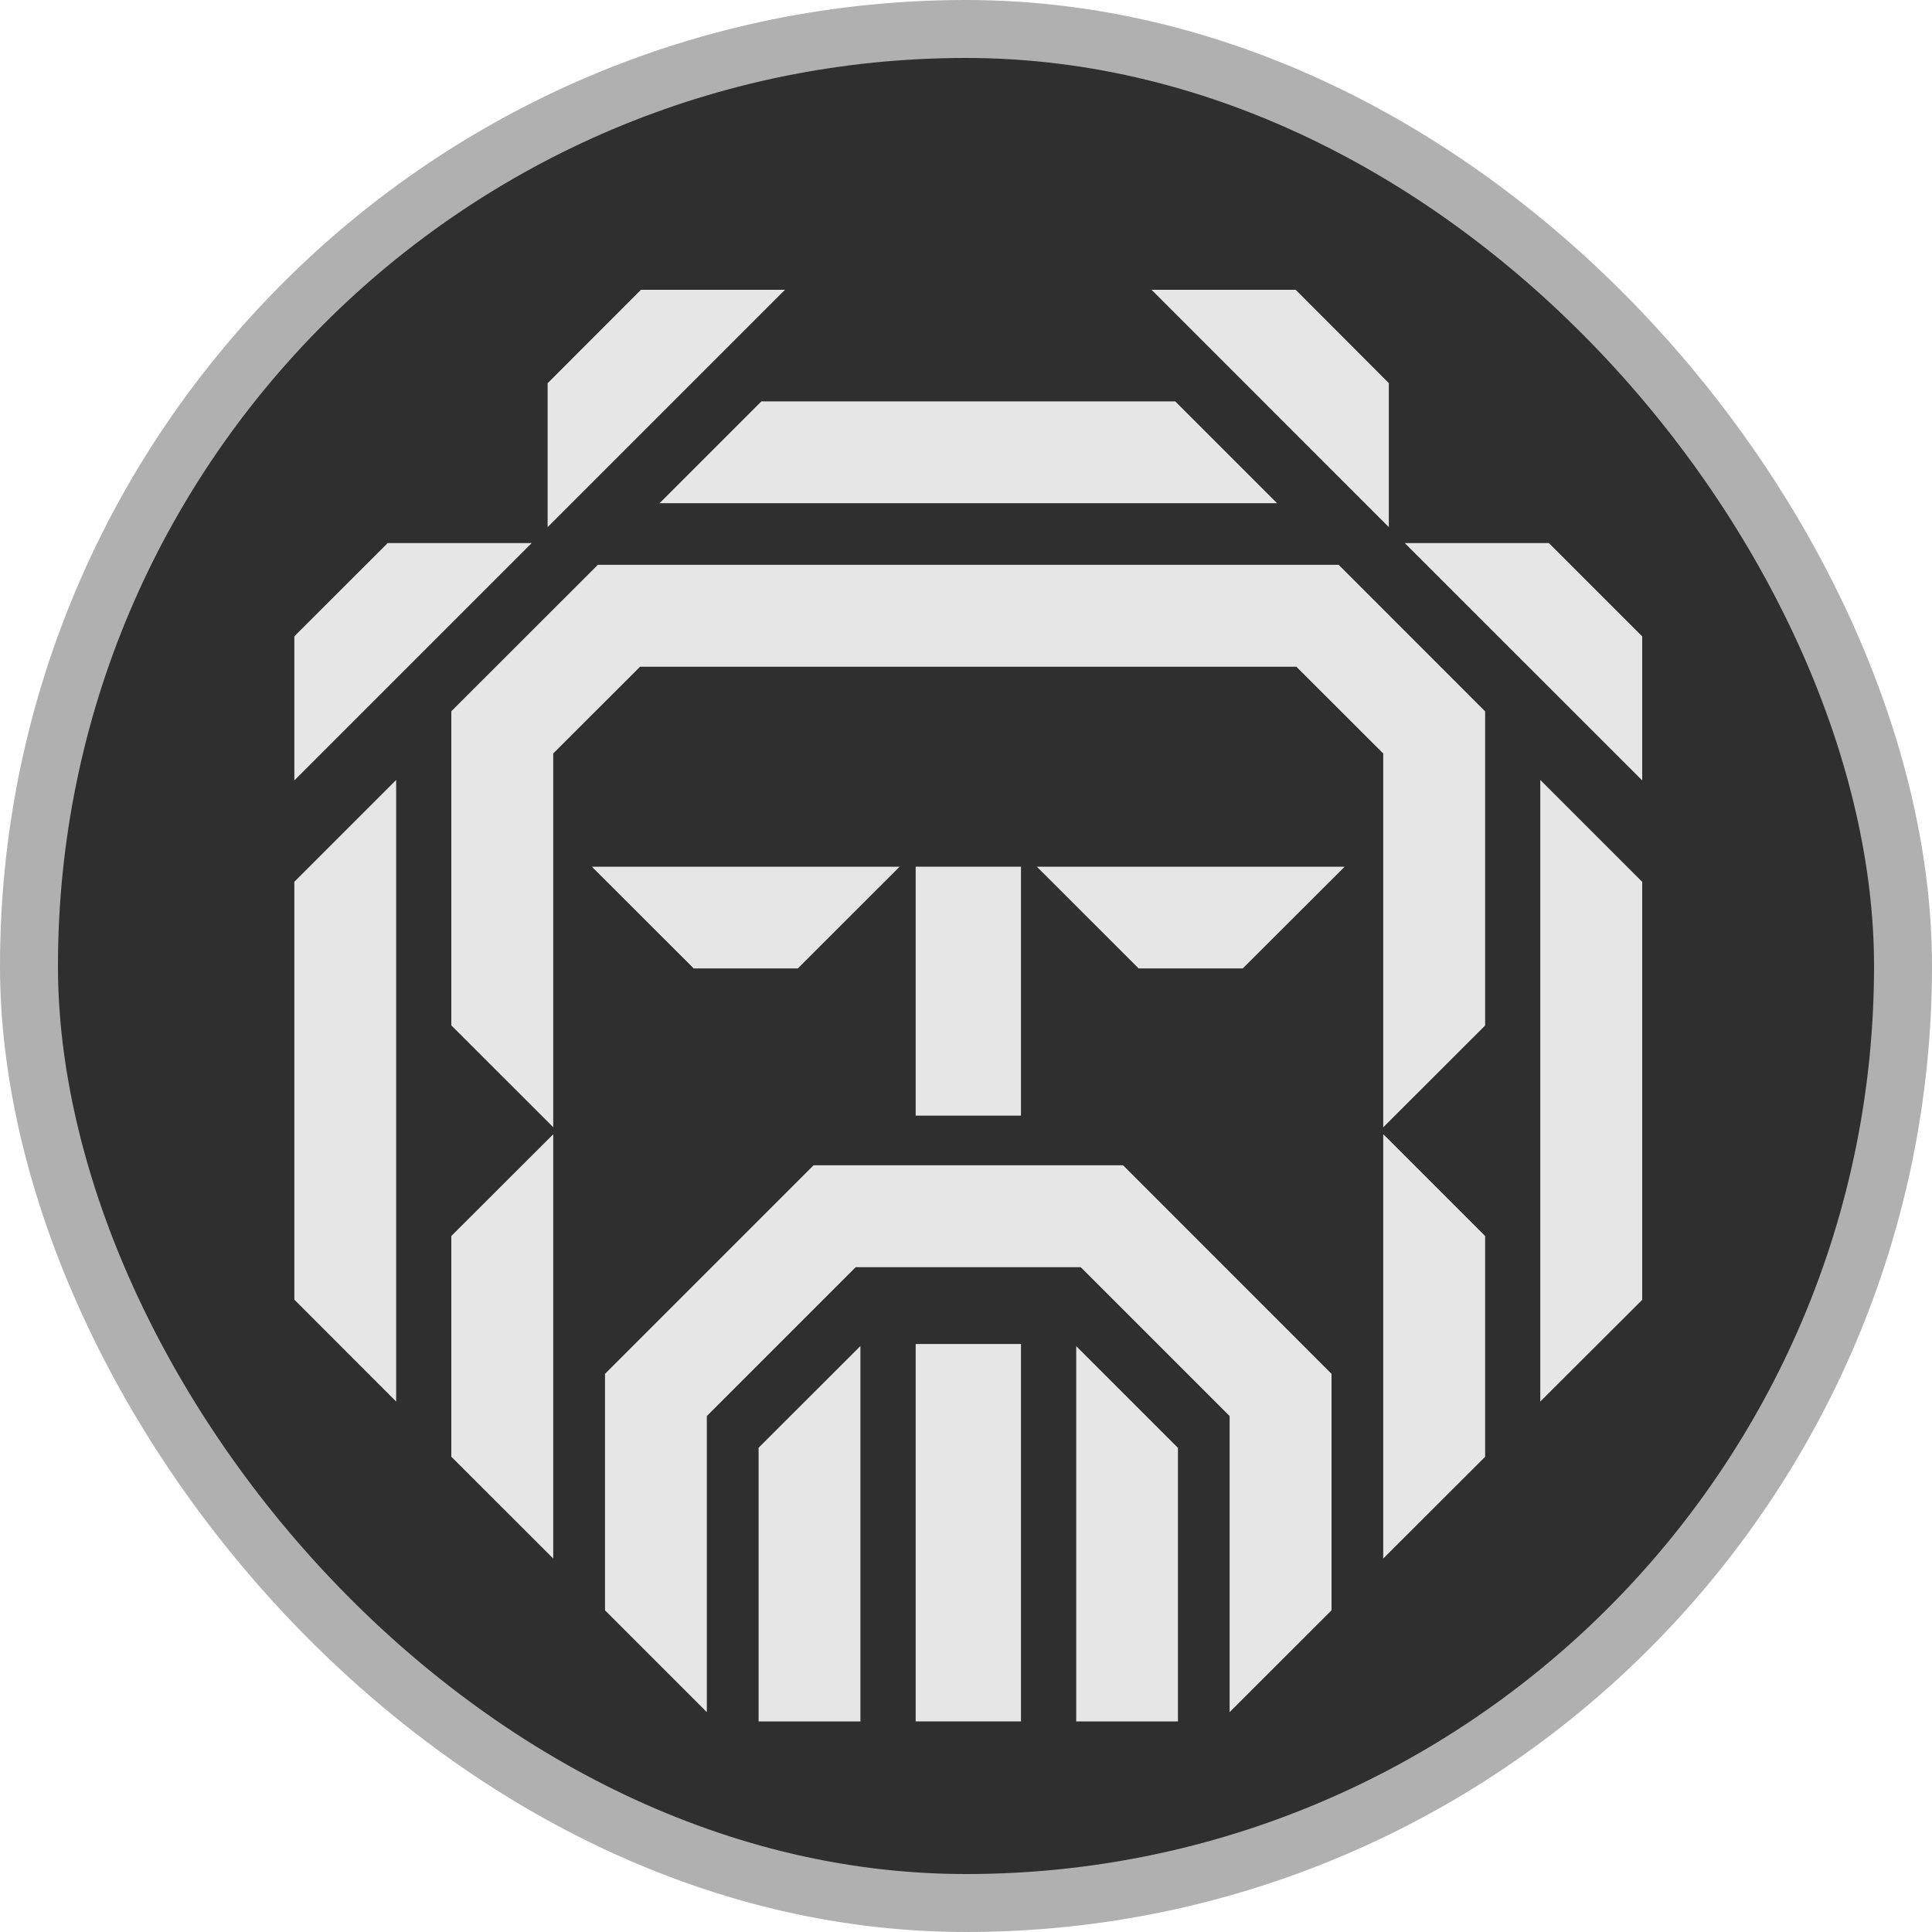<svg width="20" height="20" viewBox="0 0 20 20" fill="none" xmlns="http://www.w3.org/2000/svg">
<rect x="0.3" y="0.3" width="19.4" height="19.4" rx="9.7" fill="#2F2F2F"/>
<g clip-path="url(#clip0_4158_137196)">
<path d="M7.853 14.988V17.82H8.907V13.934L7.856 14.984L7.853 14.988Z" fill="#E6E6E6"/>
<path d="M3.047 9.129V13.454L4.078 14.486L4.101 14.509V8.074L3.05 9.125L3.047 9.129Z" fill="#E6E6E6"/>
<path d="M7.181 10.025H8.259L9.29 8.995L9.314 8.972H6.127L7.178 10.022L7.181 10.025Z" fill="#E6E6E6"/>
<path d="M7.882 4.155L6.85 5.187L6.827 5.209H13.22L12.17 4.159L12.165 4.155H7.882Z" fill="#E6E6E6"/>
<path d="M10.569 13.913H9.479V17.82H10.569V13.913Z" fill="#E6E6E6"/>
<path d="M8.127 3H6.635L5.673 3.963L5.669 3.966V5.457L8.103 3.023L8.127 3Z" fill="#E6E6E6"/>
<path d="M5.504 5.622H4.013L3.05 6.584L3.047 6.588V8.079L5.481 5.645L5.504 5.622Z" fill="#E6E6E6"/>
<path d="M11.141 13.934V17.82H12.194V14.988L11.163 13.957L11.141 13.934Z" fill="#E6E6E6"/>
<path d="M15.945 8.074V14.509L16.997 13.459L17 13.454V9.129L15.969 8.098L15.945 8.074Z" fill="#E6E6E6"/>
<path d="M11.784 10.022L11.787 10.025H12.865L13.897 8.995L13.92 8.972H10.733L11.784 10.022Z" fill="#E6E6E6"/>
<path d="M10.569 8.972H9.479V11.549H10.569V8.972Z" fill="#E6E6E6"/>
<path d="M13.857 5.847H6.189L4.676 7.359L4.672 7.364V10.615L5.704 11.646L5.727 11.67V7.8L6.626 6.902H13.42L14.319 7.8V11.67L15.37 10.62L15.374 10.615V7.364L13.862 5.851L13.857 5.847Z" fill="#E6E6E6"/>
<path d="M4.672 12.795V15.08L5.704 16.111L5.727 16.134V11.742L4.676 12.791L4.672 12.795Z" fill="#E6E6E6"/>
<path d="M14.319 11.742V16.134L15.37 15.085L15.374 15.08V12.795L14.343 11.764L14.319 11.742Z" fill="#E6E6E6"/>
<path d="M11.625 12.063H8.422L6.266 14.219L6.263 14.222V16.67L7.294 17.701L7.317 17.724V14.659L8.858 13.118H11.188L12.729 14.659V17.724L13.78 16.674L13.784 16.67V14.222L11.63 12.067L11.625 12.063Z" fill="#E6E6E6"/>
<path d="M14.377 5.457V3.966L13.416 3.003L13.412 3H11.921L14.354 5.434L14.377 5.457Z" fill="#E6E6E6"/>
<path d="M16.038 5.626L16.034 5.622H14.542L16.977 8.056L17 8.079V6.588L16.038 5.626Z" fill="#E6E6E6"/>
</g>
<rect x="0.3" y="0.3" width="19.4" height="19.4" rx="9.7" stroke="#B0B0B0" stroke-width="0.6"/>
<defs>
<clipPath id="clip0_4158_137196">
<rect width="13.954" height="15" fill="white" transform="translate(3.047 3)"/>
</clipPath>
</defs>
</svg>
